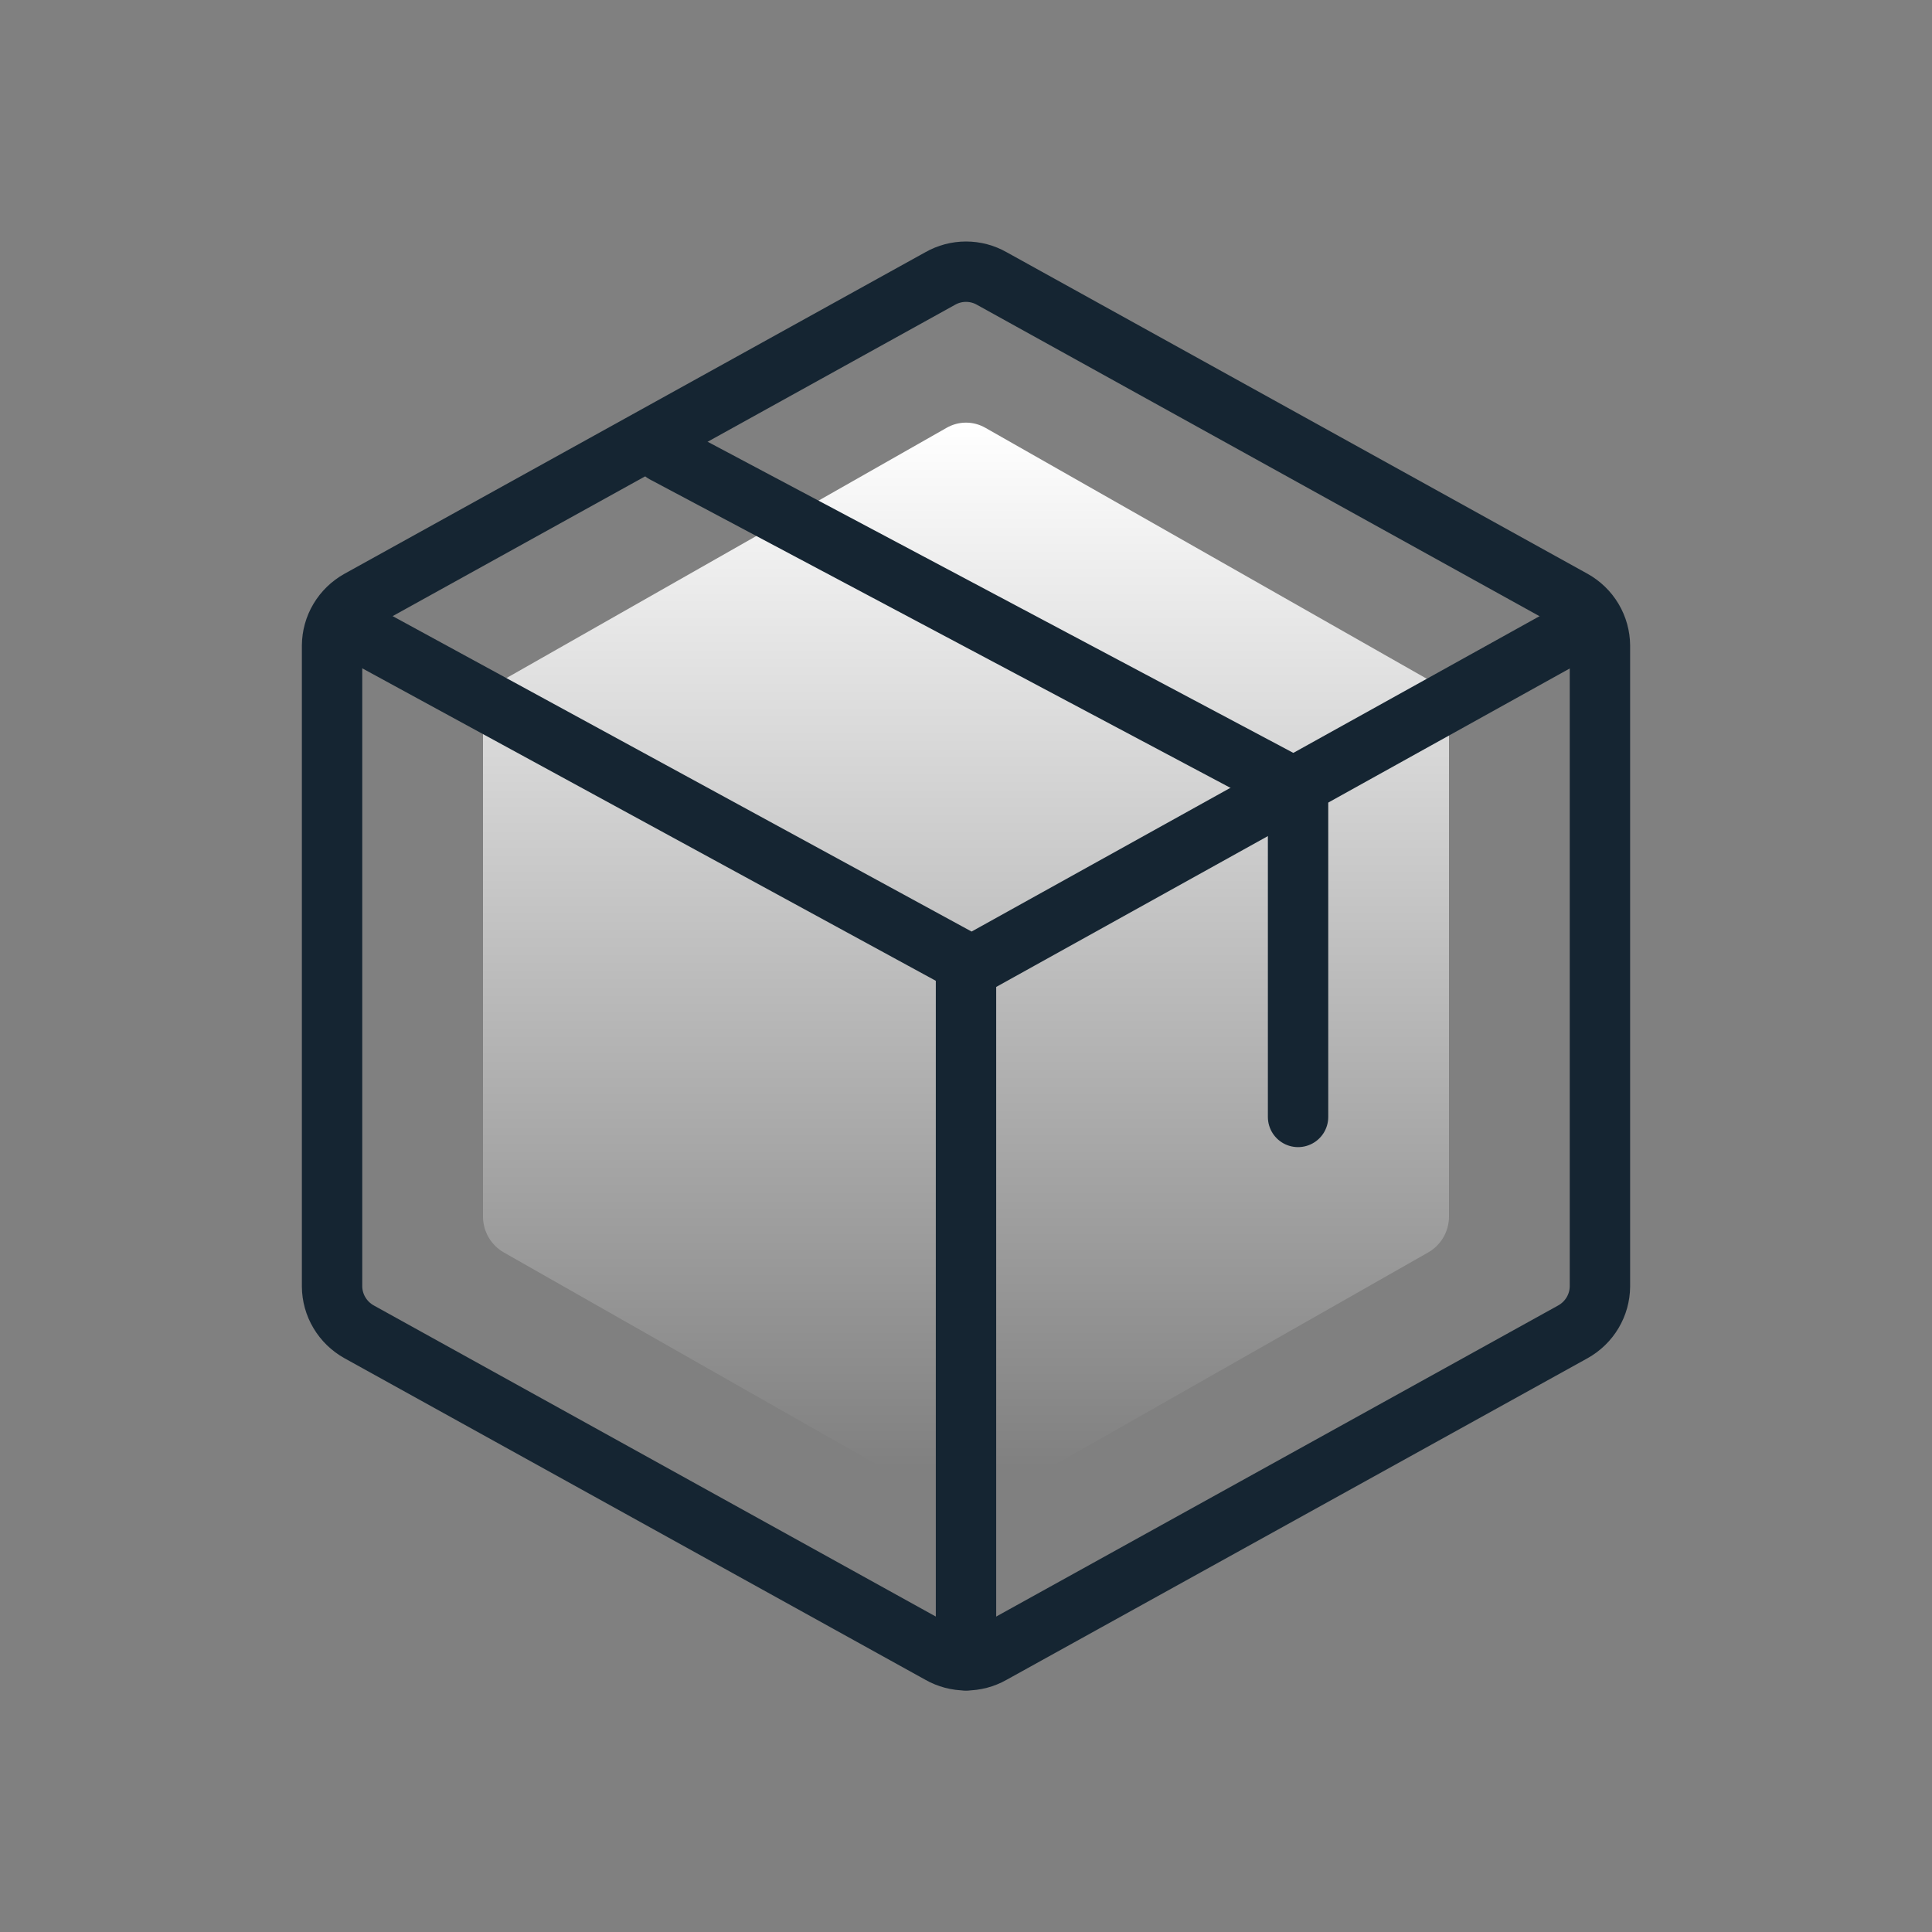 <svg width="64" height="64" viewBox="0 0 64 64" fill="none" xmlns="http://www.w3.org/2000/svg">
<rect x="0" y="0" width="64" height="64" fill="#808080" stroke="none"/>
<path d="M48 40.306V23.695C47.999 23.455 47.935 23.219 47.815 23.012C47.695 22.805 47.523 22.634 47.317 22.515L32.65 14.176C32.452 14.061 32.228 14 32 14C31.772 14 31.548 14.061 31.35 14.176L16.683 22.515C16.477 22.634 16.305 22.805 16.185 23.012C16.065 23.219 16.001 23.455 16 23.695V40.306C16.001 40.545 16.065 40.781 16.185 40.988C16.305 41.195 16.477 41.366 16.683 41.485L31.35 49.824C31.548 49.939 31.772 50 32 50C32.228 50 32.452 49.939 32.65 49.824L47.317 41.485C47.523 41.366 47.695 41.195 47.815 40.988C47.935 40.781 47.999 40.545 48 40.306V40.306Z" fill="url(#paint0_linear_685_56219)"/>
<path d="M53 42.613V21.387C52.998 21.081 52.914 20.78 52.757 20.515C52.6 20.251 52.374 20.032 52.103 19.881L32.853 9.225C32.594 9.078 32.3 9 32 9C31.701 9 31.406 9.078 31.147 9.225L11.897 19.881C11.626 20.032 11.4 20.251 11.243 20.515C11.085 20.78 11.002 21.081 11 21.387V42.613C11.002 42.919 11.085 43.22 11.243 43.484C11.4 43.749 11.626 43.968 11.897 44.119L31.147 54.775C31.406 54.922 31.701 55 32 55C32.3 55 32.594 54.922 32.853 54.775L52.103 44.119C52.374 43.968 52.6 43.749 52.757 43.484C52.914 43.22 52.998 42.919 53 42.613V42.613Z" stroke="#152532" stroke-width="2" stroke-linecap="round" stroke-linejoin="round"/>
<path d="M43 37V26.156L22 15" stroke="#152532" stroke-width="2" stroke-linecap="round" stroke-linejoin="round"/>
<path d="M52 21L32.19 32L12 21" stroke="#152532" stroke-width="2" stroke-linecap="round" stroke-linejoin="round"/>
<path d="M32 32V55" stroke="#152532" stroke-width="2" stroke-linecap="round" stroke-linejoin="round"/>
<defs>
<linearGradient id="paint0_linear_685_56219" x1="32" y1="14" x2="32" y2="48.714" gradientUnits="userSpaceOnUse">
<stop stop-color="white"/>
<stop offset="1" stop-color="white" stop-opacity="0"/>
</linearGradient>
</defs>
</svg>
